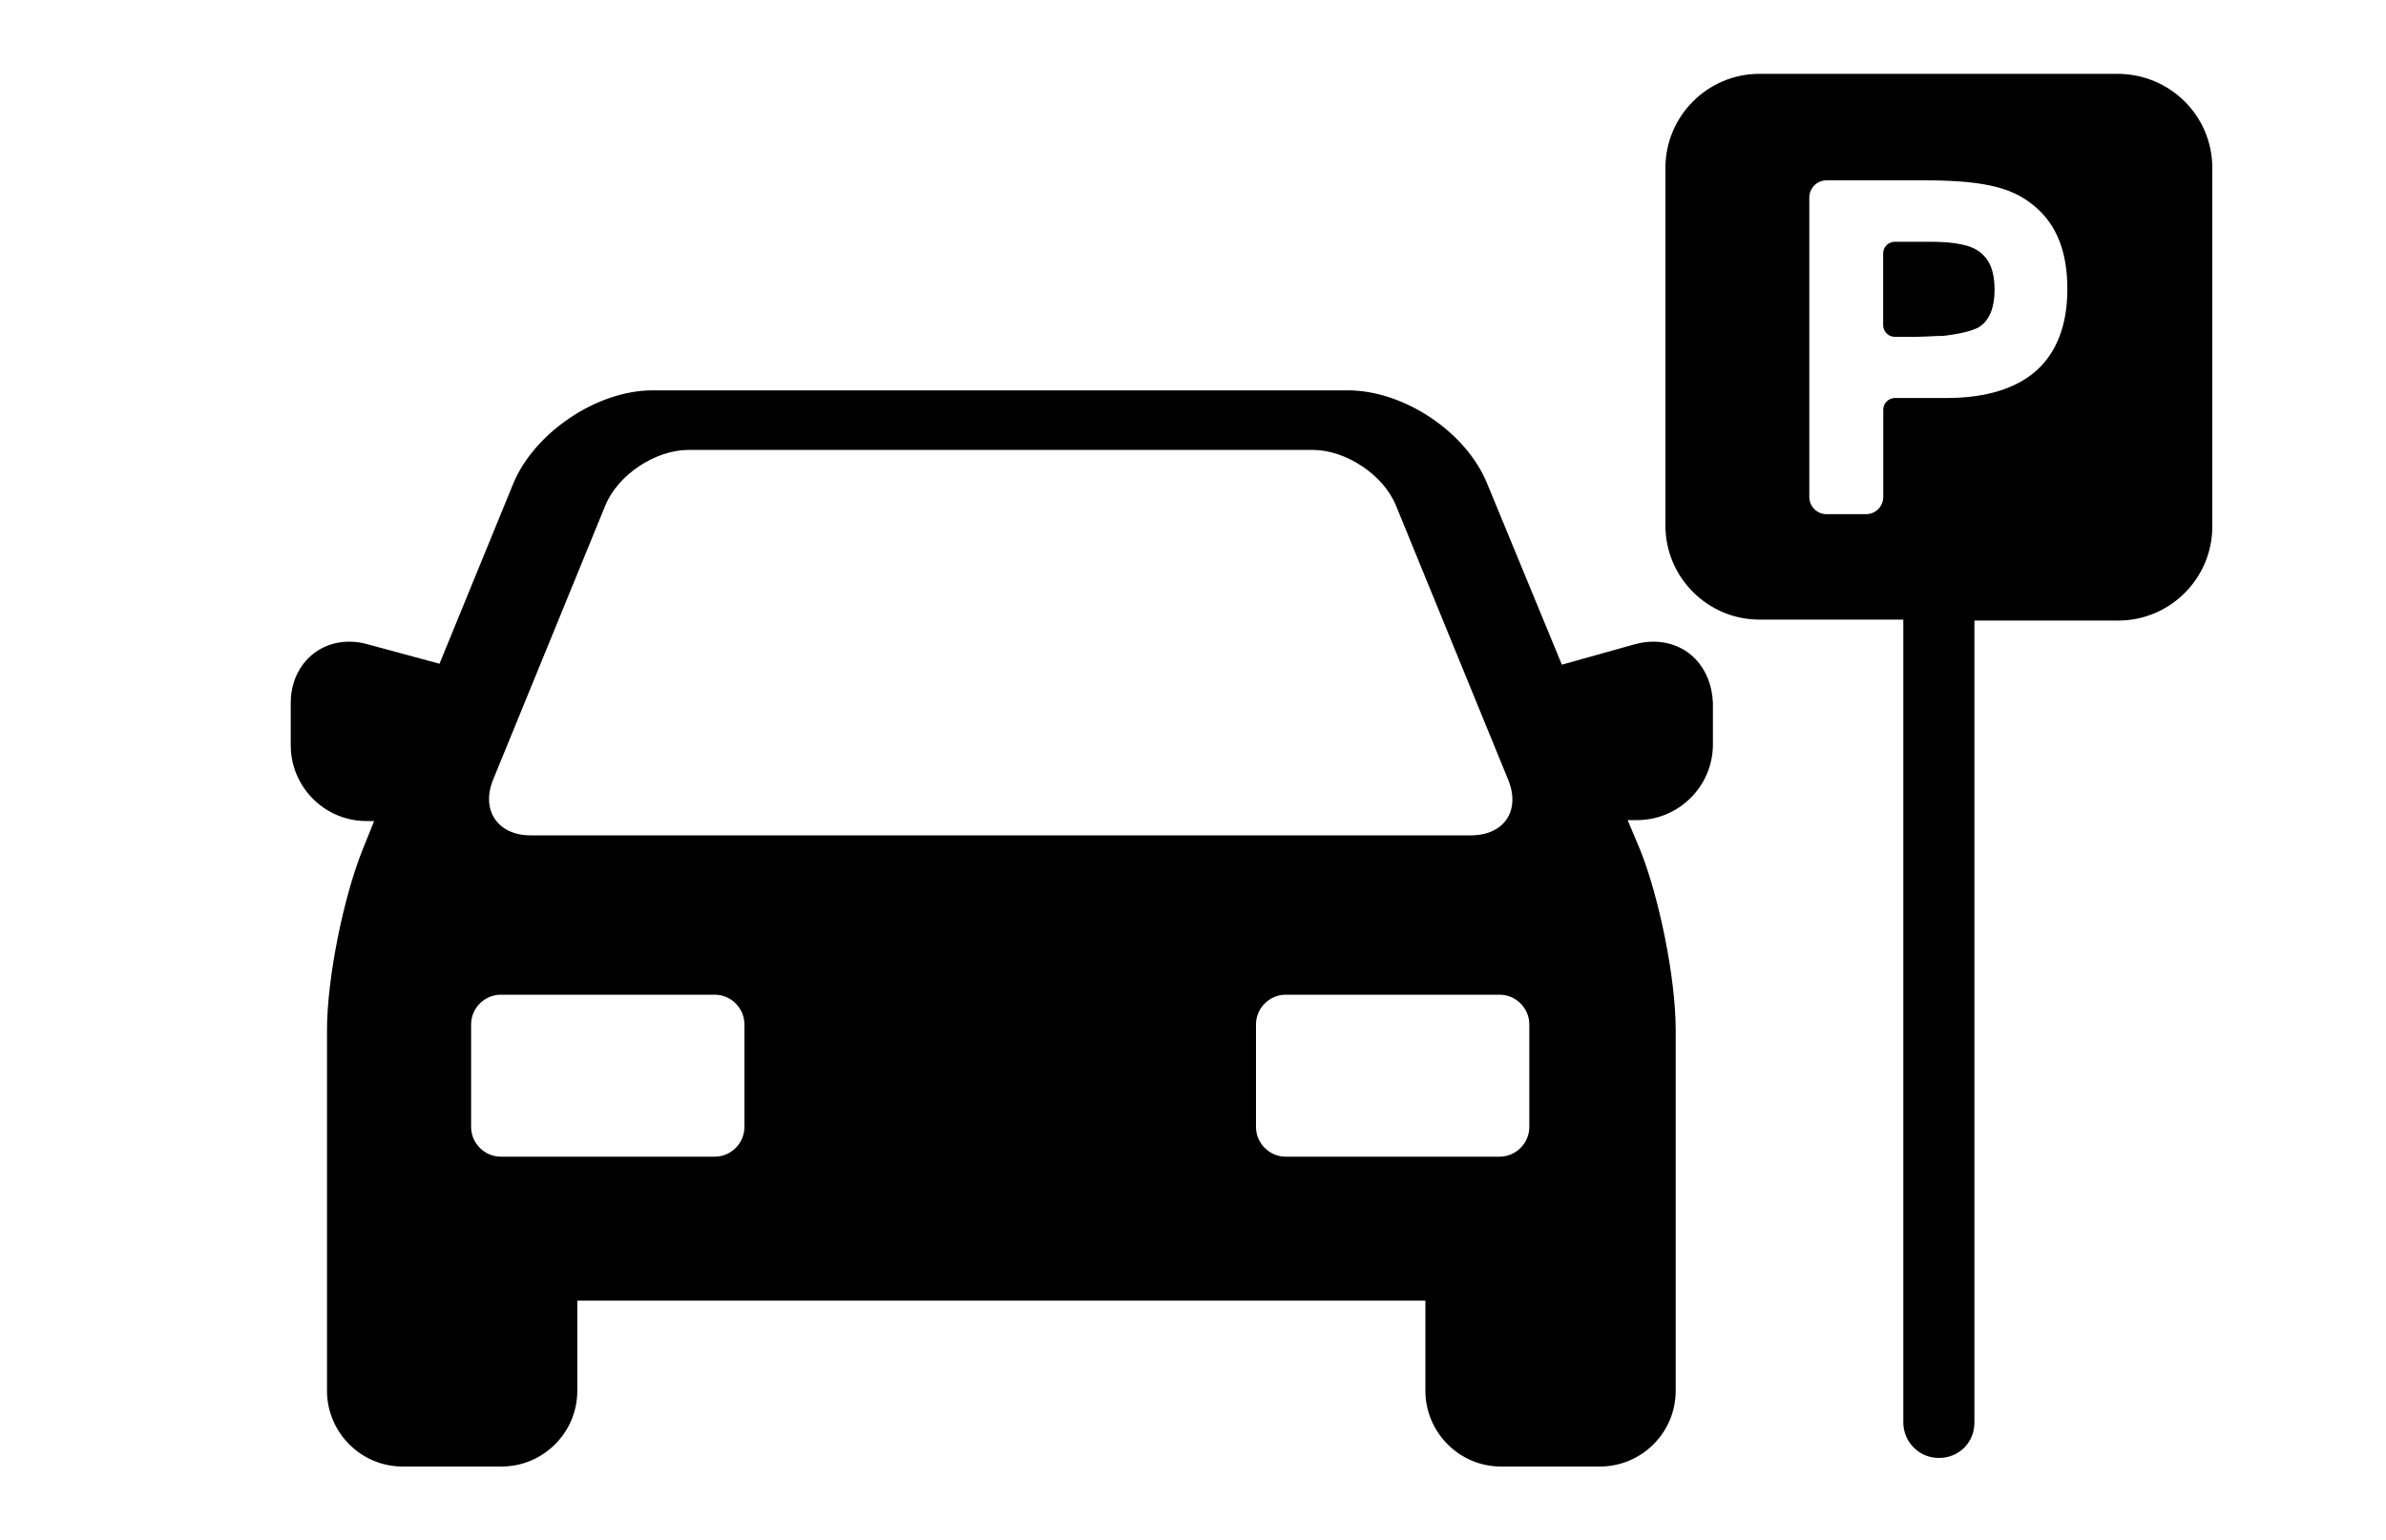 <svg enable-background="new 0 0 200 129.15" viewBox="0 0 200 129.15" xmlns="http://www.w3.org/2000/svg"><path d="m138.56 53.8c-.48 0-1.05.08-1.61.24l-6.03 1.69-6.27-15.2c-1.77-4.34-7-7.8-11.66-7.8h-58.3c-4.66 0-9.89 3.54-11.66 7.8l-6.19 15.12-5.95-1.61c-.56-.16-1.05-.24-1.61-.24-2.81 0-4.91 2.17-4.91 5.15v3.54c0 3.46 2.81 6.35 6.35 6.35h.64l-.97 2.41c-1.61 4.02-2.98 10.78-2.98 15.12v30.24c0 3.46 2.81 6.35 6.35 6.35h8.28c3.46 0 6.35-2.81 6.35-6.35v-7.56h71.09v7.56c0 3.46 2.81 6.35 6.35 6.35h8.28c3.46 0 6.35-2.81 6.35-6.35v-30.24c0-4.34-1.37-11.1-2.98-15.12l-1.05-2.49h.8c3.46 0 6.35-2.81 6.35-6.35v-3.46c-.11-2.98-2.12-5.15-5.02-5.15zm-97.23 11.58 9.41-23c1.05-2.57 4.18-4.66 7-4.66h52.27c2.81 0 5.95 2.09 7 4.66l9.41 23c1.05 2.57-.32 4.66-3.14 4.66h-78.81c-2.73 0-4.18-2.09-3.14-4.66zm21.07 29.11c0 1.37-1.13 2.49-2.49 2.49h-17.93c-1.37 0-2.49-1.13-2.49-2.49v-8.6c0-1.37 1.13-2.49 2.49-2.49h17.93c1.37 0 2.49 1.13 2.49 2.49zm65.79 0c0 1.37-1.13 2.49-2.49 2.49h-17.93c-1.37 0-2.49-1.13-2.49-2.49v-8.6c0-1.37 1.13-2.49 2.49-2.49h17.93c1.37 0 2.49 1.13 2.49 2.49z"/><path d="m177.48 6.19h-30c-4.34 0-7.88 3.54-7.88 7.88v30c0 4.34 3.54 7.88 7.88 7.88h12.06v67.31c0 1.61 1.29 2.98 2.98 2.98s2.98-1.29 2.98-2.98v-67.23h12.06c4.34 0 7.88-3.54 7.88-7.88v-30.08c0-4.34-3.53-7.88-7.96-7.88zm-6.75 24.85c-1.69 1.53-4.26 2.33-7.56 2.33h-4.34c-.48 0-.97.4-.97.97v7.32c0 .8-.64 1.45-1.45 1.45h-3.3c-.8 0-1.45-.64-1.45-1.45v-25.09c0-.8.64-1.45 1.45-1.45h8.28c5.47 0 7.56.8 9.25 2.25 1.77 1.53 2.65 3.78 2.65 6.84.01 2.97-.87 5.3-2.56 6.83z"/><path d="m165.98 21.15c-.8-.64-2.25-.88-4.18-.88h-2.98c-.48 0-.97.4-.97.97v6.03c0 .48.4.97.97.97h1.77c.64 0 1.69-.08 2.33-.08.64-.08 2.41-.32 3.06-.8.8-.56 1.21-1.61 1.21-3.06 0-1.54-.4-2.51-1.21-3.15z"/></svg>